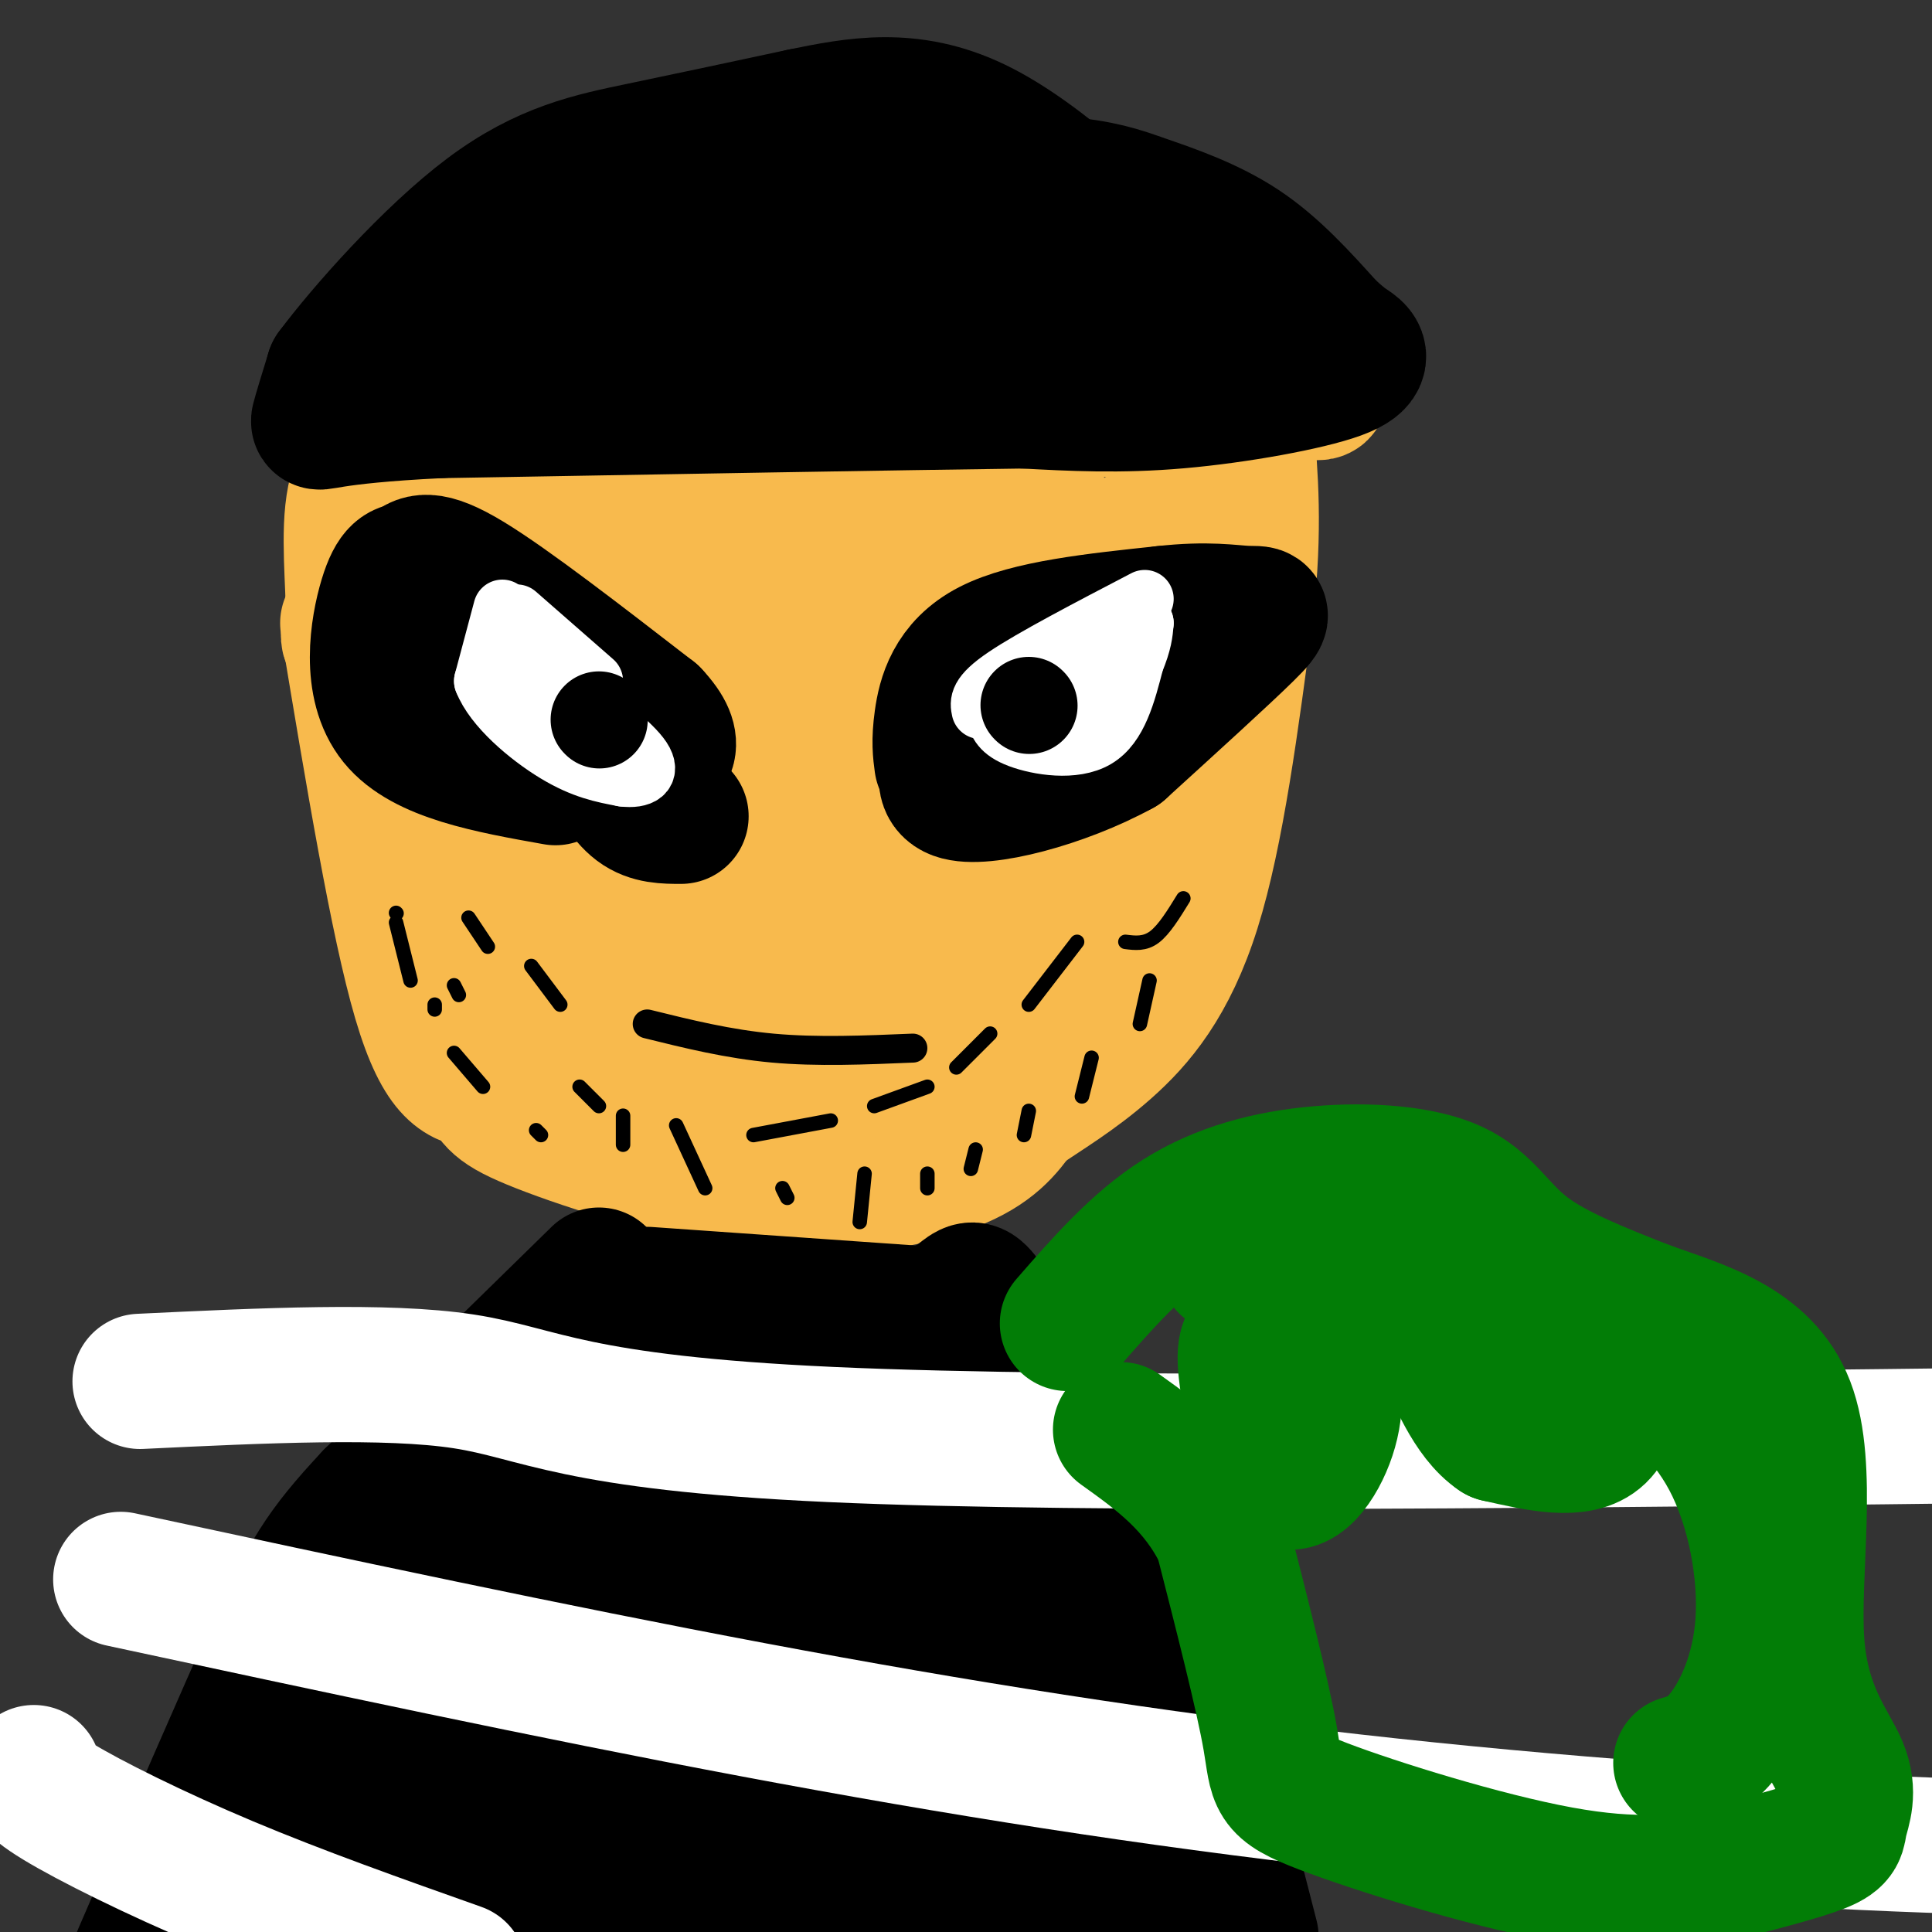 <svg viewBox='0 0 400 400' version='1.1' xmlns='http://www.w3.org/2000/svg' xmlns:xlink='http://www.w3.org/1999/xlink'><rect x="0" y="0" width="400" height="400" fill="#333333" stroke="none"/><g fill='none' stroke='rgb(248,186,77)' stroke-width='28' stroke-linecap='round' stroke-linejoin='round'><path d='M72,129c5.167,31.083 10.333,62.167 15,78c4.667,15.833 8.833,16.417 13,17'/><path d='M100,224c2.518,3.912 2.314,5.193 12,9c9.686,3.807 29.262,10.140 46,12c16.738,1.860 30.640,-0.754 39,-4c8.360,-3.246 11.180,-7.123 14,-11'/><path d='M211,230c5.298,-3.655 11.542,-7.292 18,-13c6.458,-5.708 13.131,-13.488 18,-29c4.869,-15.512 7.935,-38.756 11,-62'/><path d='M258,126c1.833,-16.667 0.917,-27.333 0,-38'/><path d='M258,88c-26.167,-6.333 -91.583,-3.167 -157,0'/><path d='M101,88c-28.367,1.579 -20.783,5.528 -19,9c1.783,3.472 -2.233,6.467 -5,9c-2.767,2.533 -4.283,4.605 0,17c4.283,12.395 14.367,35.113 18,47c3.633,11.887 0.817,12.944 -2,14'/><path d='M93,184c-0.792,4.339 -1.771,8.187 -3,-2c-1.229,-10.187 -2.707,-34.410 -1,-49c1.707,-14.590 6.600,-19.547 11,-24c4.400,-4.453 8.308,-8.402 12,-12c3.692,-3.598 7.169,-6.846 13,0c5.831,6.846 14.018,23.784 17,35c2.982,11.216 0.761,16.709 -3,22c-3.761,5.291 -9.062,10.379 -13,14c-3.938,3.621 -6.513,5.773 -9,2c-2.487,-3.773 -4.885,-13.472 -4,-22c0.885,-8.528 5.052,-15.884 10,-21c4.948,-5.116 10.678,-7.993 15,-10c4.322,-2.007 7.235,-3.145 13,-3c5.765,0.145 14.383,1.572 23,3'/><path d='M174,117c4.253,-0.044 3.387,-1.654 3,3c-0.387,4.654 -0.293,15.572 -3,23c-2.707,7.428 -8.215,11.367 -11,7c-2.785,-4.367 -2.848,-17.040 -2,-24c0.848,-6.960 2.606,-8.207 5,-11c2.394,-2.793 5.422,-7.132 14,-10c8.578,-2.868 22.705,-4.266 30,-3c7.295,1.266 7.760,5.195 7,12c-0.760,6.805 -2.743,16.486 0,16c2.743,-0.486 10.212,-11.139 15,-16c4.788,-4.861 6.894,-3.931 9,-3'/><path d='M241,111c3.644,2.930 8.255,11.756 5,24c-3.255,12.244 -14.375,27.905 -23,40c-8.625,12.095 -14.756,20.622 -23,28c-8.244,7.378 -18.601,13.606 -31,19c-12.399,5.394 -26.838,9.952 -35,10c-8.162,0.048 -10.046,-4.415 -15,-14c-4.954,-9.585 -12.977,-24.293 -21,-39'/><path d='M98,179c-4.619,-8.326 -5.665,-9.641 -7,-14c-1.335,-4.359 -2.958,-11.763 -1,-19c1.958,-7.237 7.498,-14.309 11,-18c3.502,-3.691 4.966,-4.001 9,-6c4.034,-1.999 10.638,-5.686 18,-3c7.362,2.686 15.483,11.744 20,22c4.517,10.256 5.430,21.710 6,27c0.570,5.290 0.798,4.417 -2,6c-2.798,1.583 -8.621,5.624 -14,7c-5.379,1.376 -10.314,0.088 -14,-2c-3.686,-2.088 -6.122,-4.976 -8,-7c-1.878,-2.024 -3.196,-3.186 -5,-9c-1.804,-5.814 -4.094,-16.282 -2,-25c2.094,-8.718 8.572,-15.687 15,-21c6.428,-5.313 12.808,-8.969 17,-11c4.192,-2.031 6.198,-2.437 9,0c2.802,2.437 6.401,7.719 10,13'/><path d='M160,119c2.783,7.618 4.741,20.163 4,29c-0.741,8.837 -4.182,13.965 -9,17c-4.818,3.035 -11.013,3.977 -15,3c-3.987,-0.977 -5.767,-3.872 -7,-7c-1.233,-3.128 -1.918,-6.490 -3,-13c-1.082,-6.510 -2.561,-16.167 -1,-23c1.561,-6.833 6.163,-10.842 10,-13c3.837,-2.158 6.908,-2.467 14,-3c7.092,-0.533 18.204,-1.292 26,2c7.796,3.292 12.276,10.635 14,18c1.724,7.365 0.691,14.752 1,19c0.309,4.248 1.958,5.356 -2,13c-3.958,7.644 -13.525,21.822 -18,23c-4.475,1.178 -3.859,-10.644 -3,-18c0.859,-7.356 1.960,-10.244 6,-15c4.040,-4.756 11.020,-11.378 18,-18'/><path d='M195,133c6.363,-3.766 13.272,-4.182 18,-3c4.728,1.182 7.275,3.963 8,9c0.725,5.037 -0.373,12.330 -5,21c-4.627,8.670 -12.784,18.716 -14,18c-1.216,-0.716 4.508,-12.195 9,-19c4.492,-6.805 7.750,-8.938 10,-10c2.250,-1.062 3.490,-1.055 1,10c-2.490,11.055 -8.712,33.159 -14,45c-5.288,11.841 -9.644,13.421 -14,15'/><path d='M194,219c-7.348,3.064 -18.719,3.225 -30,1c-11.281,-2.225 -22.471,-6.836 -29,-12c-6.529,-5.164 -8.396,-10.882 -6,-17c2.396,-6.118 9.055,-12.635 16,-16c6.945,-3.365 14.176,-3.576 18,-3c3.824,0.576 4.242,1.940 5,7c0.758,5.060 1.858,13.817 0,20c-1.858,6.183 -6.673,9.791 -11,14c-4.327,4.209 -8.165,9.018 -10,3c-1.835,-6.018 -1.667,-22.862 0,-32c1.667,-9.138 4.834,-10.569 8,-12'/><path d='M155,172c1.527,-3.530 1.346,-6.354 2,-2c0.654,4.354 2.145,15.885 1,23c-1.145,7.115 -4.925,9.814 -10,11c-5.075,1.186 -11.443,0.858 -14,2c-2.557,1.142 -1.302,3.755 -10,-7c-8.698,-10.755 -27.349,-34.877 -46,-59'/><path d='M78,140c-8.167,-10.440 -5.583,-7.042 -5,-11c0.583,-3.958 -0.833,-15.274 0,-23c0.833,-7.726 3.917,-11.863 7,-16'/><path d='M80,90c5.134,-7.356 14.469,-17.745 24,-25c9.531,-7.255 19.258,-11.376 25,-14c5.742,-2.624 7.498,-3.750 17,-4c9.502,-0.250 26.751,0.375 44,1'/><path d='M190,48c11.798,-0.393 19.292,-1.875 34,4c14.708,5.875 36.631,19.107 45,25c8.369,5.893 3.185,4.446 -2,3'/><path d='M267,80c-0.539,1.511 -0.888,3.789 -14,0c-13.112,-3.789 -38.989,-13.644 -51,-18c-12.011,-4.356 -10.157,-3.211 -21,-3c-10.843,0.211 -34.384,-0.511 -45,0c-10.616,0.511 -8.308,2.256 -6,4'/><path d='M130,63c14.328,1.442 53.147,3.046 69,10c15.853,6.954 8.741,19.259 -1,37c-9.741,17.741 -22.110,40.920 -18,49c4.110,8.080 24.700,1.063 33,-2c8.300,-3.063 4.312,-2.171 3,7c-1.312,9.171 0.054,26.620 -1,36c-1.054,9.380 -4.527,10.690 -8,12'/><path d='M207,212c-2.788,2.216 -5.759,1.756 -7,-1c-1.241,-2.756 -0.751,-7.807 -1,-11c-0.249,-3.193 -1.238,-4.529 1,-8c2.238,-3.471 7.704,-9.078 10,-8c2.296,1.078 1.422,8.840 1,13c-0.422,4.160 -0.392,4.718 -7,7c-6.608,2.282 -19.855,6.289 -27,8c-7.145,1.711 -8.189,1.127 -9,-3c-0.811,-4.127 -1.388,-11.796 1,-17c2.388,-5.204 7.742,-7.944 16,-10c8.258,-2.056 19.420,-3.427 27,-3c7.580,0.427 11.579,2.654 15,5c3.421,2.346 6.263,4.813 7,7c0.737,2.187 -0.632,4.093 -2,6'/><path d='M232,197c-3.119,1.917 -9.917,3.708 -11,3c-1.083,-0.708 3.548,-3.917 0,-9c-3.548,-5.083 -15.274,-12.042 -27,-19'/><path d='M127,101c-5.867,-15.978 -11.733,-31.956 -13,-38c-1.267,-6.044 2.067,-2.156 4,1c1.933,3.156 2.467,5.578 3,8'/></g>
<g fill='none' stroke='rgb(0,0,0)' stroke-width='28' stroke-linecap='round' stroke-linejoin='round'><path d='M80,77c7.578,-8.067 15.156,-16.133 18,-21c2.844,-4.867 0.956,-6.533 13,-9c12.044,-2.467 38.022,-5.733 64,-9'/><path d='M175,38c19.037,-1.545 34.628,-0.909 44,0c9.372,0.909 12.523,2.091 18,4c5.477,1.909 13.279,4.545 20,9c6.721,4.455 12.360,10.727 18,17'/><path d='M275,68c3.675,3.329 3.861,3.150 5,4c1.139,0.850 3.230,2.729 -3,5c-6.230,2.271 -20.780,4.935 -33,6c-12.220,1.065 -22.110,0.533 -32,0'/><path d='M212,83c-25.500,0.333 -73.250,1.167 -121,2'/><path d='M91,85c-24.511,1.200 -25.289,3.200 -25,2c0.289,-1.200 1.644,-5.600 3,-10'/><path d='M69,77c6.190,-8.321 20.167,-24.125 32,-33c11.833,-8.875 21.524,-10.821 32,-13c10.476,-2.179 21.738,-4.589 33,-7'/><path d='M166,24c11.133,-2.289 22.467,-4.511 36,2c13.533,6.511 29.267,21.756 45,37'/><path d='M247,63c-23.178,6.067 -103.622,2.733 -135,2c-31.378,-0.733 -13.689,1.133 4,3'/><path d='M116,68c9.333,0.500 30.667,0.250 52,0'/><path d='M115,161c-13.600,-2.422 -27.200,-4.844 -33,-12c-5.800,-7.156 -3.800,-19.044 -2,-25c1.800,-5.956 3.400,-5.978 5,-6'/><path d='M85,118c1.756,-1.733 3.644,-3.067 12,2c8.356,5.067 23.178,16.533 38,28'/><path d='M135,148c6.204,6.555 2.715,8.943 -1,10c-3.715,1.057 -7.654,0.785 -12,0c-4.346,-0.785 -9.099,-2.081 -14,-5c-4.901,-2.919 -9.951,-7.459 -15,-12'/><path d='M93,141c-0.822,-1.778 4.622,-0.222 10,3c5.378,3.222 10.689,8.111 16,13'/><path d='M119,157c5.333,3.333 10.667,5.167 16,7'/><path d='M195,158c-0.311,-2.289 -0.622,-4.578 0,-9c0.622,-4.422 2.178,-10.978 10,-15c7.822,-4.022 21.911,-5.511 36,-7'/><path d='M241,127c9.107,-1.036 13.875,-0.125 17,0c3.125,0.125 4.607,-0.536 0,4c-4.607,4.536 -15.304,14.268 -26,24'/><path d='M232,155c-11.905,6.560 -28.667,10.958 -34,9c-5.333,-1.958 0.762,-10.274 6,-15c5.238,-4.726 9.619,-5.863 14,-7'/><path d='M218,142c6.311,-1.711 15.089,-2.489 15,-2c-0.089,0.489 -9.044,2.244 -18,4'/><path d='M125,157c2.167,4.000 4.333,8.000 7,10c2.667,2.000 5.833,2.000 9,2'/></g>
<g fill='none' stroke='rgb(255,255,255)' stroke-width='12' stroke-linecap='round' stroke-linejoin='round'><path d='M203,147c-0.333,-1.583 -0.667,-3.167 5,-7c5.667,-3.833 17.333,-9.917 29,-16'/><path d='M206,148c0.511,1.756 1.022,3.511 5,5c3.978,1.489 11.422,2.711 16,0c4.578,-2.711 6.289,-9.356 8,-16'/><path d='M235,137c1.667,-4.000 1.833,-6.000 2,-8'/><path d='M237,129c-3.500,1.167 -13.250,8.083 -23,15'/><path d='M214,144c-3.000,2.500 1.000,1.250 5,0'/><path d='M222,145c0.000,0.000 0.000,-1.000 0,-1'/><path d='M107,127c0.000,0.000 16.000,14.000 16,14'/><path d='M104,126c0.000,0.000 -4.000,15.000 -4,15'/><path d='M100,141c2.089,5.444 9.311,11.556 15,15c5.689,3.444 9.844,4.222 14,5'/><path d='M129,161c3.733,0.467 6.067,-0.867 4,-4c-2.067,-3.133 -8.533,-8.067 -15,-13'/><path d='M118,144c-4.956,-3.800 -9.844,-6.800 -10,-6c-0.156,0.800 4.422,5.400 9,10'/></g>
<g fill='none' stroke='rgb(0,0,0)' stroke-width='20' stroke-linecap='round' stroke-linejoin='round'><path d='M213,146c0.000,0.000 0.100,0.100 0.1,0.1'/><path d='M124,149c0.000,0.000 0.100,0.100 0.1,0.1'/><path d='M177,52c0.000,0.000 38.000,1.000 38,1'/></g>
<g fill='none' stroke='rgb(0,0,0)' stroke-width='6' stroke-linecap='round' stroke-linejoin='round'><path d='M134,212c8.417,2.083 16.833,4.167 26,5c9.167,0.833 19.083,0.417 29,0'/></g>
<g fill='none' stroke='rgb(0,0,0)' stroke-width='3' stroke-linecap='round' stroke-linejoin='round'><path d='M120,225c0.000,0.000 4.000,4.000 4,4'/><path d='M94,218c0.000,0.000 6.000,7.000 6,7'/><path d='M94,204c0.000,0.000 1.000,2.000 1,2'/><path d='M97,190c0.000,0.000 4.000,6.000 4,6'/><path d='M110,200c0.000,0.000 6.000,8.000 6,8'/><path d='M140,233c0.000,0.000 6.000,13.000 6,13'/><path d='M162,246c0.000,0.000 1.000,2.000 1,2'/><path d='M179,243c0.000,0.000 -1.000,10.000 -1,10'/><path d='M192,243c0.000,0.000 0.000,3.000 0,3'/><path d='M202,238c0.000,0.000 -1.000,4.000 -1,4'/><path d='M213,230c0.000,0.000 -1.000,5.000 -1,5'/><path d='M226,219c0.000,0.000 -2.000,8.000 -2,8'/><path d='M238,203c0.000,0.000 -2.000,9.000 -2,9'/><path d='M245,186c-2.000,3.250 -4.000,6.500 -6,8c-2.000,1.500 -4.000,1.250 -6,1'/><path d='M223,195c0.000,0.000 -10.000,13.000 -10,13'/><path d='M205,214c0.000,0.000 -7.000,7.000 -7,7'/><path d='M192,225c0.000,0.000 -11.000,4.000 -11,4'/><path d='M172,232c0.000,0.000 -16.000,3.000 -16,3'/><path d='M129,231c0.000,0.000 0.000,6.000 0,6'/><path d='M111,234c0.000,0.000 1.000,1.000 1,1'/><path d='M90,208c0.000,0.000 0.000,1.000 0,1'/><path d='M82,191c0.000,0.000 3.000,12.000 3,12'/><path d='M82,189c0.000,0.000 0.100,0.100 0.1,0.1'/></g>
<g fill='none' stroke='rgb(0,0,0)' stroke-width='28' stroke-linecap='round' stroke-linejoin='round'><path d='M124,264c0.000,0.000 -47.000,46.000 -47,46'/><path d='M77,310c-10.511,11.200 -13.289,16.200 -20,31c-6.711,14.800 -17.356,39.400 -28,64'/><path d='M129,270c5.250,1.417 10.500,2.833 17,3c6.500,0.167 14.250,-0.917 22,-2'/><path d='M252,383c-27.311,-38.800 -54.622,-77.600 -64,-94c-9.378,-16.400 -0.822,-10.400 -6,2c-5.178,12.400 -24.089,31.200 -43,50'/><path d='M139,341c-7.731,7.789 -5.558,2.263 -8,-13c-2.442,-15.263 -9.500,-40.261 -14,-43c-4.500,-2.739 -6.443,16.781 -14,38c-7.557,21.219 -20.727,44.136 -26,49c-5.273,4.864 -2.649,-8.325 0,-19c2.649,-10.675 5.325,-18.838 8,-27'/><path d='M85,326c2.578,-1.667 5.022,7.667 1,22c-4.022,14.333 -14.511,33.667 -25,53'/><path d='M56,395c4.666,-13.607 9.332,-27.215 13,-37c3.668,-9.785 6.339,-15.749 13,-21c6.661,-5.251 17.313,-9.791 24,-9c6.687,0.791 9.408,6.911 12,12c2.592,5.089 5.056,9.148 6,14c0.944,4.852 0.370,10.499 1,15c0.630,4.501 2.466,7.858 -1,15c-3.466,7.142 -12.233,18.071 -21,29'/><path d='M88,388c1.300,-6.332 2.601,-12.665 7,-22c4.399,-9.335 11.898,-21.673 21,-30c9.102,-8.327 19.807,-12.645 28,-14c8.193,-1.355 13.874,0.251 17,2c3.126,1.749 3.697,3.641 5,11c1.303,7.359 3.338,20.186 2,30c-1.338,9.814 -6.051,16.615 -13,21c-6.949,4.385 -16.136,6.354 -21,7c-4.864,0.646 -5.406,-0.031 -7,0c-1.594,0.031 -4.241,0.770 -8,-7c-3.759,-7.770 -8.629,-24.049 -6,-37c2.629,-12.951 12.757,-22.574 21,-27c8.243,-4.426 14.599,-3.655 19,-3c4.401,0.655 6.845,1.195 10,4c3.155,2.805 7.021,7.876 9,15c1.979,7.124 2.071,16.303 0,23c-2.071,6.697 -6.306,10.914 -11,13c-4.694,2.086 -9.847,2.043 -15,2'/><path d='M146,376c-5.933,-1.778 -13.267,-7.222 -17,-12c-3.733,-4.778 -3.867,-8.889 -4,-13'/><path d='M134,268c0.000,0.000 57.000,4.000 57,4'/><path d='M191,272c10.644,-2.089 8.756,-9.311 14,-1c5.244,8.311 17.622,32.156 30,56'/><path d='M235,327c6.267,11.022 6.933,10.578 10,21c3.067,10.422 8.533,31.711 14,53'/><path d='M243,393c-3.544,-12.243 -7.087,-24.487 -15,-39c-7.913,-14.513 -20.194,-31.296 -27,-40c-6.806,-8.704 -8.136,-9.330 -13,-4c-4.864,5.330 -13.263,16.614 -18,21c-4.737,4.386 -5.814,1.873 -11,-9c-5.186,-10.873 -14.482,-30.107 -18,-40c-3.518,-9.893 -1.259,-10.447 1,-11'/><path d='M142,271c1.400,-1.051 4.401,1.822 6,5c1.599,3.178 1.797,6.663 3,15c1.203,8.337 3.413,21.528 0,35c-3.413,13.472 -12.447,27.226 -18,34c-5.553,6.774 -7.626,6.569 -10,5c-2.374,-1.569 -5.051,-4.500 -3,-9c2.051,-4.500 8.828,-10.567 13,-12c4.172,-1.433 5.739,1.768 7,10c1.261,8.232 2.218,21.495 0,30c-2.218,8.505 -7.609,12.253 -13,16'/><path d='M94,395c-0.384,-2.752 -0.767,-5.505 2,-10c2.767,-4.495 8.685,-10.733 21,-15c12.315,-4.267 31.026,-6.563 38,-5c6.974,1.563 2.209,6.983 0,12c-2.209,5.017 -1.863,9.629 -9,13c-7.137,3.371 -21.758,5.502 -30,5c-8.242,-0.502 -10.103,-3.635 -9,-6c1.103,-2.365 5.172,-3.961 4,-3c-1.172,0.961 -7.586,4.481 -14,8'/><path d='M97,394c-3.333,1.333 -4.667,0.667 -6,0'/><path d='M86,394c7.414,-4.116 14.827,-8.232 20,-13c5.173,-4.768 8.105,-10.186 13,-25c4.895,-14.814 11.754,-39.022 15,-51c3.246,-11.978 2.880,-11.726 12,-12c9.120,-0.274 27.724,-1.074 38,1c10.276,2.074 12.222,7.021 14,13c1.778,5.979 3.389,12.989 5,20'/><path d='M203,327c1.174,7.224 1.608,15.285 0,22c-1.608,6.715 -5.260,12.083 -9,15c-3.740,2.917 -7.570,3.383 -10,-1c-2.430,-4.383 -3.461,-13.617 -4,-19c-0.539,-5.383 -0.585,-6.917 1,-8c1.585,-1.083 4.803,-1.714 9,-1c4.197,0.714 9.373,2.774 15,6c5.627,3.226 11.704,7.617 15,16c3.296,8.383 3.810,20.757 3,28c-0.810,7.243 -2.946,9.355 -6,11c-3.054,1.645 -7.027,2.822 -11,4'/><path d='M193,396c-4.282,-3.560 -8.565,-7.121 -11,-12c-2.435,-4.879 -3.024,-11.077 -4,-14c-0.976,-2.923 -2.340,-2.573 1,-3c3.340,-0.427 11.383,-1.632 19,0c7.617,1.632 14.806,6.101 16,11c1.194,4.899 -3.609,10.229 -4,13c-0.391,2.771 3.630,2.983 -5,4c-8.630,1.017 -29.911,2.840 -39,2c-9.089,-0.840 -5.985,-4.341 -8,-6c-2.015,-1.659 -9.147,-1.474 1,-3c10.147,-1.526 37.574,-4.763 65,-8'/><path d='M224,380c10.833,-1.167 5.417,-0.083 0,1'/></g>
<g fill='none' stroke='rgb(255,255,255)' stroke-width='28' stroke-linecap='round' stroke-linejoin='round'><path d='M29,286c25.533,-1.222 51.067,-2.444 67,0c15.933,2.444 22.267,8.556 76,11c53.733,2.444 154.867,1.222 256,0'/><path d='M25,327c44.387,9.530 88.774,19.060 131,27c42.226,7.940 82.292,14.292 124,19c41.708,4.708 85.060,7.774 119,9c33.940,1.226 58.470,0.613 83,0'/><path d='M7,367c-0.711,1.044 -1.422,2.089 5,6c6.422,3.911 19.978,10.689 35,17c15.022,6.311 31.511,12.156 48,18'/></g>
<g fill='none' stroke='rgb(2,125,6)' stroke-width='28' stroke-linecap='round' stroke-linejoin='round'><path d='M221,274c7.206,-8.273 14.411,-16.545 23,-22c8.589,-5.455 18.560,-8.091 29,-9c10.440,-0.909 21.349,-0.091 28,3c6.651,3.091 9.043,8.455 15,13c5.957,4.545 15.478,8.273 25,12'/><path d='M341,271c10.461,3.792 24.114,7.271 29,20c4.886,12.729 1.005,34.706 2,49c0.995,14.294 6.865,20.903 9,26c2.135,5.097 0.536,8.680 0,11c-0.536,2.320 -0.010,3.377 -4,5c-3.990,1.623 -12.495,3.811 -21,6'/><path d='M356,388c-7.896,1.687 -17.137,2.906 -33,0c-15.863,-2.906 -38.348,-9.936 -49,-14c-10.652,-4.064 -9.472,-5.161 -11,-14c-1.528,-8.839 -5.764,-25.419 -10,-42'/><path d='M253,318c-5.167,-10.667 -13.083,-16.333 -21,-22'/><path d='M254,262c2.654,-0.424 5.308,-0.848 9,2c3.692,2.848 8.423,8.970 11,15c2.577,6.030 3.002,11.970 1,18c-2.002,6.030 -6.429,12.150 -10,9c-3.571,-3.150 -6.285,-15.568 -7,-22c-0.715,-6.432 0.569,-6.876 4,-9c3.431,-2.124 9.008,-5.928 18,-8c8.992,-2.072 21.400,-2.411 31,-1c9.600,1.411 16.392,4.572 20,11c3.608,6.428 4.031,16.122 0,20c-4.031,3.878 -12.515,1.939 -21,0'/><path d='M310,297c-5.554,-3.676 -8.939,-12.865 -11,-17c-2.061,-4.135 -2.798,-3.217 1,-4c3.798,-0.783 12.129,-3.269 19,-3c6.871,0.269 12.280,3.293 19,8c6.720,4.707 14.750,11.097 20,21c5.250,9.903 7.721,23.320 7,34c-0.721,10.680 -4.635,18.623 -8,23c-3.365,4.377 -6.183,5.189 -9,6'/></g>
</svg>
